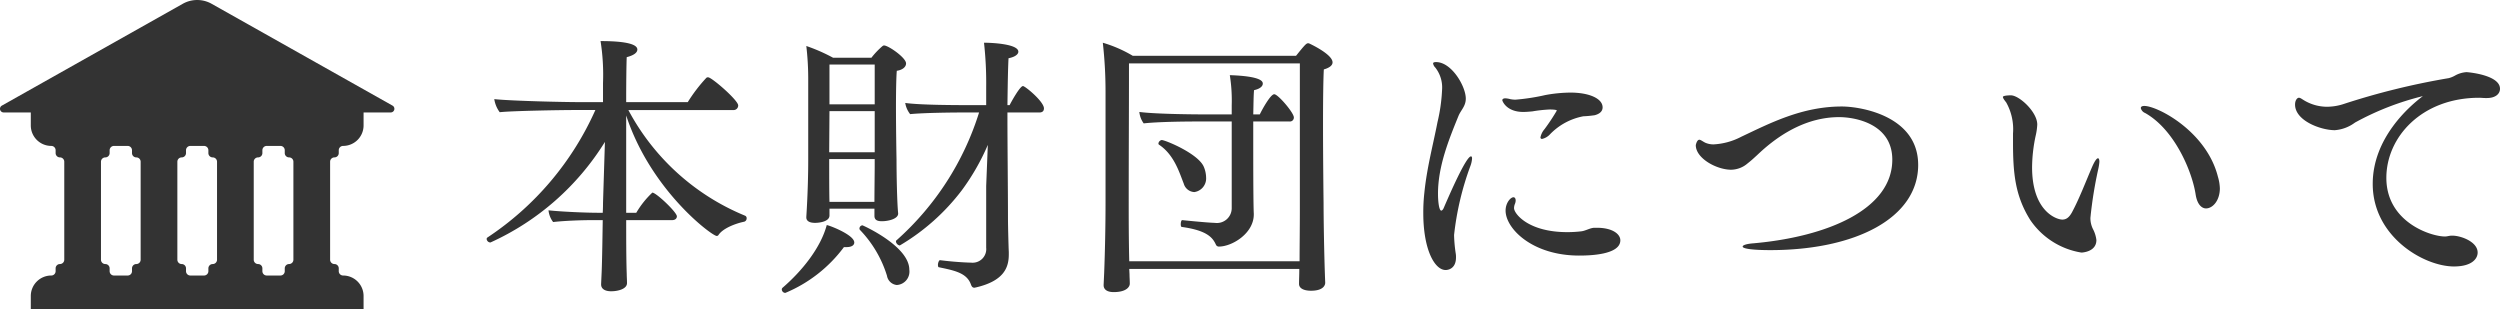 <svg height="41.951" viewBox="0 0 339.43 41.951" width="339.43" xmlns="http://www.w3.org/2000/svg"><g fill="#333"><path d="m101.373 29.666a.459.459 0 0 1 -.369.444c-1.073.222-2.812.851-3.441 1.776a.279.279 0 0 1 -.259.148c-.63 0-8.955-6.179-12.285-16.355v13.21h1.369a12.217 12.217 0 0 1 2.183-2.738c.519 0 3.33 2.664 3.33 3.219 0 .259-.185.518-.666.518h-6.216c0 2.183 0 5.292.074 7.327 0 .37.036.777.036 1.221 0 .815-1.258 1.11-2.146 1.11-.962 0-1.369-.407-1.369-.925v-.074l.074-1.628c.073-1.813.11-4.885.147-7.031h-1.443c-1.368 0-3.7.074-5.291.259a3.116 3.116 0 0 1 -.629-1.591c1.702.185 5.032.333 6.771.333h.592c.037-.629.037-1.11.037-1.332l.259-8.289a35.52 35.52 0 0 1 -15.541 13.654.524.524 0 0 1 -.518-.481.267.267 0 0 1 .147-.222 40.522 40.522 0 0 0 14.616-17.28h-3.108c-1.369 0-8.288.111-9.879.296a3.976 3.976 0 0 1 -.74-1.776c2.478.259 9.694.407 11.434.407h3.33v-2.59a29.434 29.434 0 0 0 -.333-5.698c2.035 0 4.995.148 4.995 1.147 0 .407-.443.777-1.442 1.036-.037.703-.074 3.146-.074 6.106h8.362a21.076 21.076 0 0 1 2.517-3.293.311.311 0 0 1 .259-.074c.48 0 4.07 3.108 4.07 3.811a.623.623 0 0 1 -.703.629h-14.209a31.499 31.499 0 0 0 15.874 14.357.368.368 0 0 1 .184.37z"/><path d="m115.987 32.923c0 .333-.297.629-1.073.629h-.333a19.022 19.022 0 0 1 -7.956 6.216.489.489 0 0 1 -.48-.481.321.321 0 0 1 .11-.222c2.664-2.294 5.181-5.439 5.995-8.511.555.111 3.737 1.369 3.737 2.368zm7.03-24.311c0 .481-.481.888-1.258.999-.074.888-.111 2.812-.111 4.847 0 3.404.074 7.179.074 7.179 0 2.072.073 5.92.222 7.326v.037c0 .703-1.295 1.036-2.22 1.036-.74 0-1-.259-1-.74v-.962h-6.104v.925c0 .814-1.333.999-1.962.999-.814 0-1.184-.296-1.184-.74v-.074c.222-3.441.259-6.29.259-7.586v-11.359a38.216 38.216 0 0 0 -.259-4.255 23.503 23.503 0 0 1 3.626 1.591h5.218a10.619 10.619 0 0 1 1.517-1.591c.074-.037.111-.074.185-.074.592 0 2.997 1.665 2.997 2.442zm-10.398 6.476-.037 5.587h6.179v-5.587zm-.037 6.512v.629c0 1.147 0 3.959.037 5.181h6.104c0-1.073.037-4.107.037-4.848v-.962zm6.179-12.84h-6.142v5.402h6.142zm4.699 27.863a1.823 1.823 0 0 1 -1.701 2.072 1.508 1.508 0 0 1 -1.333-1.258 15.605 15.605 0 0 0 -3.663-6.216.28.28 0 0 1 -.073-.185.444.444 0 0 1 .406-.444c.037 0 6.364 2.812 6.364 6.031zm18.279-21.905c0 .296-.147.555-.629.555h-4.329c0 4.773.074 10.509.074 14.357 0 1.036.074 3.848.111 4.588v.333c0 1.739-.63 3.589-4.478 4.477a1.607 1.607 0 0 0 -.185.037c-.259 0-.37-.148-.48-.444-.556-1.554-2.184-1.887-4.329-2.332-.111 0-.148-.148-.148-.333 0-.259.148-.666.296-.629 2.331.296 4.144.333 4.219.333a1.85 1.85 0 0 0 2.035-2.035v-8.363l.222-5.587a30.86 30.86 0 0 1 -3.516 6.142 29.179 29.179 0 0 1 -8.437 7.512.629.629 0 0 1 -.518-.518c0-.074 0-.148.074-.185a38.592 38.592 0 0 0 11.211-17.354h-2.367c-1.147 0-5.07.037-6.994.222a3.301 3.301 0 0 1 -.666-1.517c2.035.296 7.29.296 8.474.296h2.517v-2.442a49.097 49.097 0 0 0 -.296-6.031c1.184 0 4.662.185 4.662 1.221 0 .333-.407.703-1.332.888-.074 1.332-.111 3.627-.148 6.365h.296c.223-.444 1.406-2.59 1.813-2.59.296-0 2.849 2.109 2.849 3.034z"/><path d="m180.924 8.464c0 .407-.407.74-1.185.962-.073 1.184-.11 4.144-.11 7.327 0 5.106.074 10.805.074 10.805 0 1.961.073 7.104.222 10.805v.037c0 .074 0 1.073-1.924 1.073-.926 0-1.629-.296-1.629-.925 0-.518.037-1.258.037-2.035h-23.089l.036.74c0 .37.037.814.037 1.258 0 .444-.48 1.147-2.183 1.147-.962 0-1.369-.407-1.369-.925v-.074l.074-1.628c.11-2.775.185-6.439.185-9.473v-15.245a58.772 58.772 0 0 0 -.37-6.512 17.672 17.672 0 0 1 4.07 1.776h22.165c1.184-1.48 1.405-1.702 1.628-1.702a.331.331 0 0 1 .184.037s3.146 1.443 3.146 2.553zm-4.44.148h-23.2c0 7.733-.037 11.027-.037 19.685 0 .777 0 4.256.074 7.179h23.126v-.296c0-1.184.037-4.478.037-6.55zm-.815 7.327a.532.532 0 0 1 -.592.555h-4.921v3.552c0 5.92.037 8.289.074 8.955v.111c0 2.59-2.961 4.366-4.736 4.366a.431.431 0 0 1 -.407-.259c-.407-.888-1.11-1.924-4.626-2.405-.11 0-.147-.185-.147-.37 0-.259.074-.592.222-.555 3.257.333 4.293.37 4.403.37a2.014 2.014 0 0 0 2.294-1.998v-11.767h-4.551c-1.776 0-5.476.037-7.4.259a3.174 3.174 0 0 1 -.592-1.554c1.887.259 6.549.333 8.954.333h3.589v-1.258a21.82 21.82 0 0 0 -.259-4.07c4.366.148 4.478.888 4.478 1.147 0 .333-.333.703-1.185.888-.073.666-.073 1.887-.11 3.293h.888c.259-.555 1.443-2.738 1.961-2.738.518 0 2.664 2.516 2.664 3.146zm-11.914 8.141a1.87 1.87 0 0 1 -1.592 1.998 1.565 1.565 0 0 1 -1.442-1.147c-.593-1.48-1.295-3.922-3.367-5.291a.193.193 0 0 1 -.074-.148.548.548 0 0 1 .444-.48c.48 0 4.884 1.813 5.698 3.589a3.86 3.86 0 0 1 .333 1.48z"/><path d="m197.423 31.924a19.21 19.21 0 0 0 .223 2.479 2.798 2.798 0 0 1 .037.555c0 1.443-.962 1.702-1.406 1.702-1.48 0-3.034-2.738-3.034-7.733a23.819 23.819 0 0 1 .147-2.775c.333-3.367 1.222-6.661 1.776-9.546a23.363 23.363 0 0 0 .629-4.44 4.37 4.37 0 0 0 -.925-2.997 1.022 1.022 0 0 1 -.296-.555c0-.111.111-.185.407-.185 2.108 0 4.033 3.293 4.033 4.958 0 1.036-.666 1.554-.999 2.368-1.295 3.182-2.775 6.808-2.775 10.545 0 1.073.148 2.295.444 2.295.11 0 .259-.148.37-.444.702-1.628 2.997-6.92 3.663-6.92.11 0 .147.111.147.296a3.544 3.544 0 0 1 -.222 1 39.191 39.191 0 0 0 -2.221 9.398zm20.167-17.354c0 .703-.666.962-1.073 1.073a15.189 15.189 0 0 1 -1.554.147 8.458 8.458 0 0 0 -4.515 2.442 2.082 2.082 0 0 1 -1.073.629.196.196 0 0 1 -.222-.222 2.451 2.451 0 0 1 .555-1.11 27.347 27.347 0 0 0 1.665-2.516c0-.148-.925-.148-.962-.148a19.284 19.284 0 0 0 -2.368.259c-.444.037-.815.074-1.221.074-2.295 0-2.85-1.48-2.85-1.591 0-.148.148-.259.407-.259a3.058 3.058 0 0 1 .666.111 3.717 3.717 0 0 0 .703.074 28.403 28.403 0 0 0 4.07-.629 19.526 19.526 0 0 1 3.404-.333c2.553 0 4.366.814 4.366 1.998zm-3.183 20.129c-6.364 0-9.99-3.663-9.99-6.105 0-1.036.666-1.813 1.073-1.813.185 0 .296.184.296.444a1.275 1.275 0 0 1 -.111.481 1.637 1.637 0 0 0 -.111.555c0 .74 1.925 3.256 7.216 3.256a15.799 15.799 0 0 0 1.924-.111c.593-.074 1.147-.444 1.739-.481h.37c2.109 0 3.183.851 3.183 1.702-0 1.998-4.293 2.072-5.588 2.072z"/><path d="m260.435 22.377c0 7.252-8.547 11.582-20.092 11.582-2.331 0-3.737-.185-3.737-.481 0-.185.48-.37 1.48-.444 9.991-.888 18.835-4.588 18.835-11.359 0-4.885-5.069-5.772-7.216-5.772-4.292 0-7.771 2.22-10.102 4.218-.74.629-1.48 1.406-2.294 2.035a3.507 3.507 0 0 1 -2.258.888c-1.998 0-4.81-1.554-4.81-3.331 0-.037.147-.74.48-.74.185 0 .444.222.814.407a2.759 2.759 0 0 0 1.147.222 9.09 9.09 0 0 0 3.737-1.036c3.849-1.813 8.215-4.107 13.654-4.107 2.517 0 10.36 1.258 10.36 7.919z"/><path d="m283.819 29.593a3.371 3.371 0 0 0 .333 1.48 4.285 4.285 0 0 1 .48 1.517c0 1.628-1.961 1.702-2.035 1.702a10.386 10.386 0 0 1 -6.956-4.44c-2.035-3.257-2.331-6.291-2.331-10.546v-1.184a7.425 7.425 0 0 0 -.926-4.218c-.296-.37-.443-.592-.443-.74 0-.222 1.072-.222 1.072-.222 1.147 0 3.59 2.257 3.59 3.959a8.319 8.319 0 0 1 -.222 1.554 21.074 21.074 0 0 0 -.481 4.255c0 5.994 3.33 7.104 4.107 7.104.592 0 .962-.37 1.295-.962.999-1.85 1.85-4.107 2.775-6.253q.499-1.11.776-1.11c.111 0 .185.185.185.481a6.839 6.839 0 0 1 -.148.962 56.047 56.047 0 0 0 -1.072 6.661zm17.576-4.033c0 1.665-.963 2.738-1.888 2.738-.111 0-1.11 0-1.406-1.924-.48-3.108-2.849-8.77-6.845-11.027a.974.974 0 0 1 -.593-.666c0-.185.148-.296.481-.296 1.776 0 8.437 3.441 9.99 9.621a6.178 6.178 0 0 1 .26 1.554z"/><path d="m339.43 12.053c0 .703-.629 1.258-1.775 1.258h-.223c-.296 0-.555-.037-.814-.037-7.808 0-12.618 5.328-12.618 10.878 0 5.995 6.031 7.956 7.955 7.956.296 0 .444-.074.814-.111h.222c1.11 0 3.404.814 3.404 2.294 0 .777-.703 1.887-3.219 1.887-4.07 0-11.027-4.033-11.027-11.212 0-6.179 4.885-10.472 6.809-11.915a37.72 37.72 0 0 0 -9.214 3.589 5.247 5.247 0 0 1 -2.737 1.036c-1.925 0-5.402-1.295-5.402-3.478 0-.592.296-.925.517-.925.259 0 .481.259 1.073.555a6.097 6.097 0 0 0 2.775.666 7.405 7.405 0 0 0 2.108-.333 98.661 98.661 0 0 1 14.395-3.552 3.505 3.505 0 0 0 .888-.37 3.659 3.659 0 0 1 1.518-.444c.185 0 4.551.37 4.551 2.257z"/><path d="m24.82.512-24.566 13.827a.496.496 0 0 0 .243.929h3.684v1.762a2.782 2.782 0 0 0 2.783 2.781.588.588 0 0 1 .587.588v.384a.587.587 0 0 0 .587.587.588.588 0 0 1 .588.587v13.305a.588.588 0 0 1 -.588.587.587.587 0 0 0 -.587.587v.384a.587.587 0 0 1 -.587.587 2.782 2.782 0 0 0 -2.783 2.783v1.761h45.182v-1.761a2.781 2.781 0 0 0 -2.781-2.783.588.588 0 0 1 -.588-.587v-.384a.587.587 0 0 0 -.588-.587.587.587 0 0 1 -.586-.587v-13.305a.587.587 0 0 1 .586-.587.587.587 0 0 0 .588-.587v-.384a.589.589 0 0 1 .588-.588 2.781 2.781 0 0 0 2.781-2.781v-1.762h3.686a.496.496 0 0 0 .244-.929l-24.566-13.827a3.982 3.982 0 0 0 -3.906 0zm-9.935 36.309v-.384a.587.587 0 0 0 -.588-.587.588.588 0 0 1 -.587-.587v-13.305a.588.588 0 0 1 .587-.587.587.587 0 0 0 .588-.587v-.384a.588.588 0 0 1 .588-.588h1.862a.589.589 0 0 1 .587.588v.384a.587.587 0 0 0 .587.587.587.587 0 0 1 .587.587v13.305a.587.587 0 0 1 -.587.587.587.587 0 0 0 -.587.587v.384a.587.587 0 0 1 -.587.587h-1.862a.587.587 0 0 1 -.588-.587zm10.37 0v-.384a.587.587 0 0 0 -.588-.587.586.586 0 0 1 -.586-.587v-13.305a.586.586 0 0 1 .586-.587.587.587 0 0 0 .588-.587v-.384a.588.588 0 0 1 .587-.588h1.862a.589.589 0 0 1 .588.588v.384a.587.587 0 0 0 .588.587.587.587 0 0 1 .586.587v13.305a.587.587 0 0 1 -.586.587.587.587 0 0 0 -.588.587v.384a.588.588 0 0 1 -.588.587h-1.862a.587.587 0 0 1 -.587-.587zm14.581-14.864v13.305a.588.588 0 0 1 -.587.587.587.587 0 0 0 -.587.587v.384a.587.587 0 0 1 -.588.587h-1.862a.587.587 0 0 1 -.588-.587v-.384a.587.587 0 0 0 -.587-.587.587.587 0 0 1 -.587-.587v-13.305a.587.587 0 0 1 .587-.587.586.586 0 0 0 .587-.587v-.384a.588.588 0 0 1 .588-.588h1.862a.588.588 0 0 1 .588.588v.384a.586.586 0 0 0 .587.587.588.588 0 0 1 .587.587z"/></g></svg>